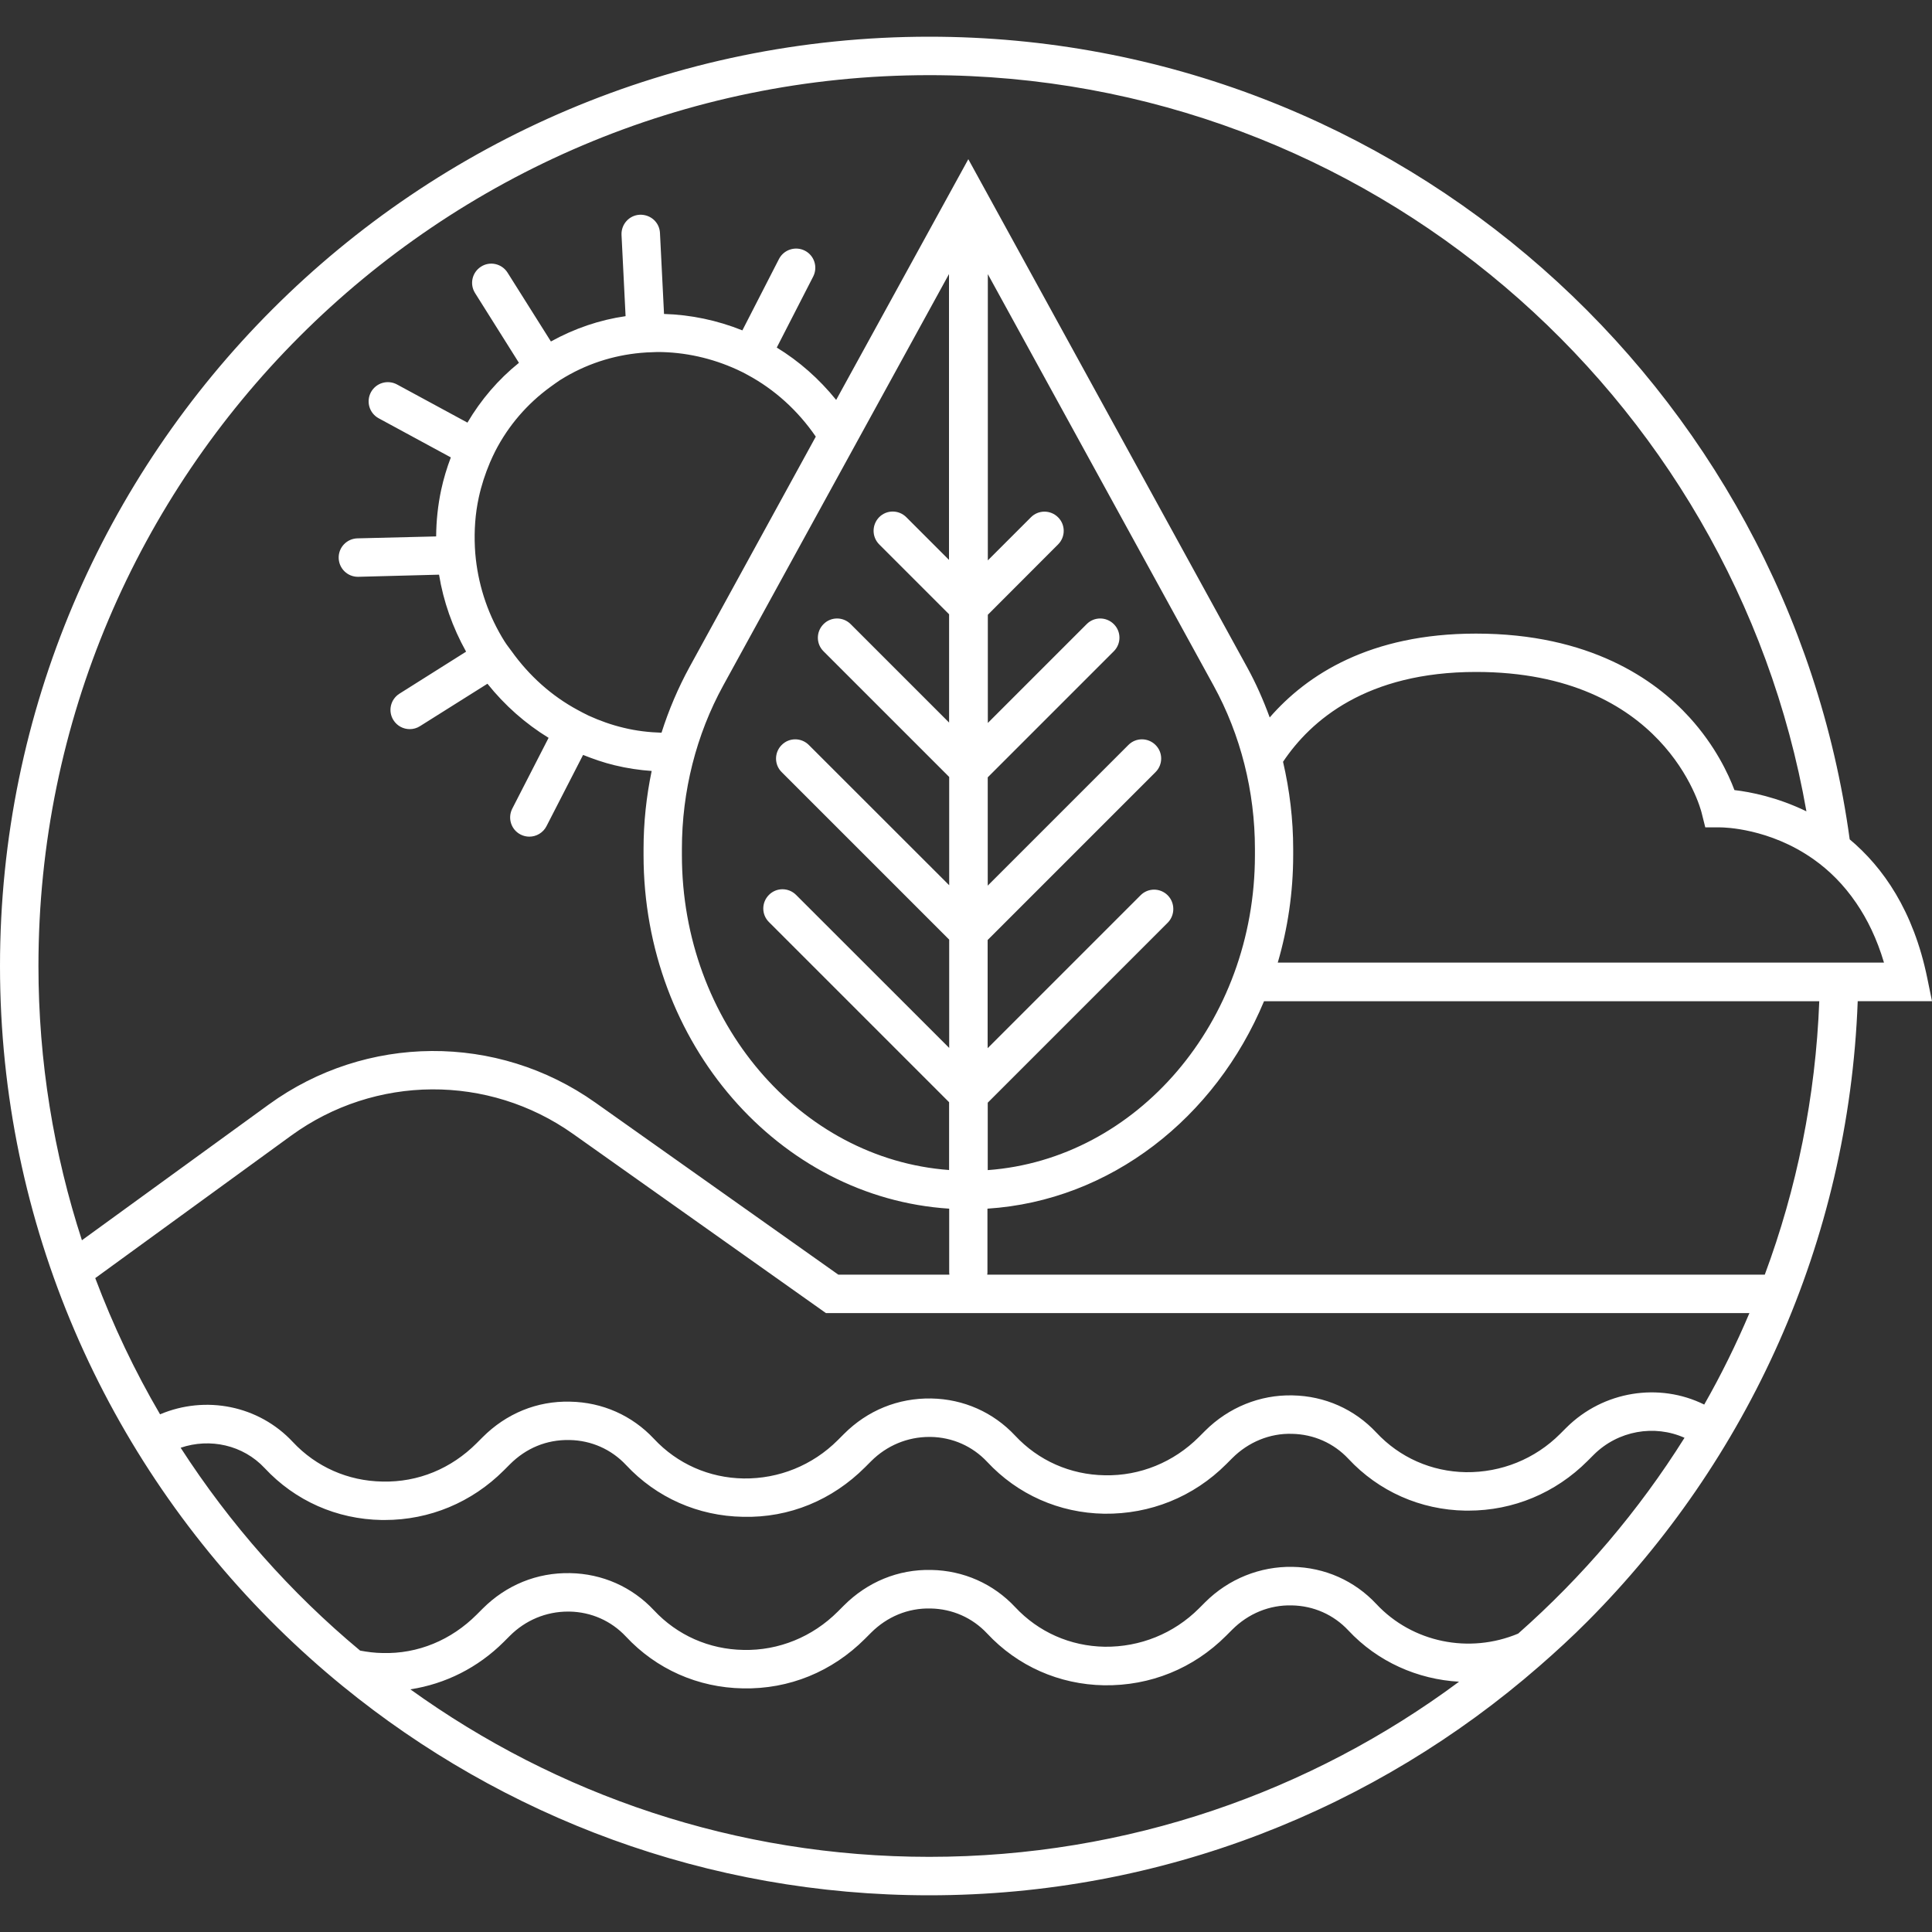 <svg xmlns="http://www.w3.org/2000/svg" xmlns:xlink="http://www.w3.org/1999/xlink" id="Layer_1" x="0px" y="0px" viewBox="0 0 200 200" xml:space="preserve"><rect x="0" y="0" width="200" height="200" fill="#333333" stroke="none"/><path fill="#FFFFFF" d="M199.51,101.25c-1.43-6.98-4.58-11.47-8.03-14.36C185.07,40.03,144.8,3.8,96.2,3.8C43.16,3.8,0,46.95,0,100 c0,26.78,11.01,51.03,28.73,68.49c2.15,2.12,4.4,4.14,6.74,6.05c16.57,13.53,37.72,21.66,60.73,21.66 c24.15,0,46.23-8.97,63.15-23.72c1.71-1.49,3.39-3.03,4.99-4.64c16.53-16.6,27.04-39.2,27.97-64.2H200L199.51,101.25z M3.98,100 c0-50.85,41.37-92.22,92.22-92.22c45.39,0,83.2,32.97,90.8,76.21c-3.02-1.47-5.81-2.01-7.45-2.2c-0.63-1.67-1.99-4.59-4.63-7.5 c-3.6-3.97-10.36-8.7-22.13-8.7c-10.96,0-17.5,4.25-21.35,8.68c-0.66-1.8-1.43-3.55-2.35-5.22l0,0l-28.85-52.57L86.56,41.4 c-1.77-2.19-3.85-4.02-6.15-5.42l3.77-7.35c0.5-0.98,0.12-2.18-0.86-2.68s-2.18-0.11-2.68,0.86l-3.79,7.39 c-2.59-1.04-5.34-1.62-8.11-1.7l-0.42-8.38c-0.05-1.1-0.97-1.93-2.09-1.89c-1.1,0.05-1.94,0.99-1.89,2.09l0.42,8.41 c-2.66,0.38-5.27,1.26-7.73,2.62l-4.49-7.13c-0.59-0.93-1.82-1.21-2.74-0.62c-0.93,0.59-1.21,1.81-0.62,2.74l4.54,7.22 c-2.15,1.73-3.94,3.83-5.33,6.19L41.1,39.8c-0.97-0.52-2.17-0.17-2.7,0.8c-0.52,0.97-0.17,2.17,0.8,2.7l7.47,4.05 c-0.41,1.08-0.75,2.2-1,3.36c-0.34,1.6-0.51,3.21-0.52,4.82L37,55.73c-1.1,0.03-1.97,0.94-1.94,2.04c0.03,1.08,0.91,1.94,1.99,1.94 c0.02,0,0.04,0,0.05,0l8.35-0.22c0.45,2.77,1.4,5.46,2.8,7.97l-6.9,4.35c-0.93,0.59-1.21,1.81-0.62,2.74 c0.38,0.6,1.02,0.93,1.69,0.93c0.36,0,0.73-0.1,1.06-0.31l6.98-4.39c1.79,2.24,3.93,4.13,6.33,5.6l-3.76,7.33 c-0.5,0.98-0.12,2.18,0.86,2.68c0.29,0.15,0.6,0.22,0.91,0.22c0.72,0,1.42-0.4,1.77-1.08l3.79-7.38c1.06,0.42,2.14,0.8,3.27,1.07 c1.27,0.31,2.55,0.5,3.83,0.59c-0.55,2.64-0.84,5.35-0.84,8.08v0.63c0,19.49,14.02,35.47,31.64,36.6v6.62 c0,0.07,0.01,0.14,0.02,0.21h-11.5l-25.15-17.81c-10.16-7.2-23.75-7.11-33.82,0.21L8.48,128.39C5.57,119.45,3.98,109.91,3.98,100z  M120.88,92.68c-0.78-0.78-2.04-0.78-2.81,0l-15.83,15.83v-11.2l17.38-17.38c0.78-0.78,0.78-2.04,0-2.81 c-0.78-0.78-2.04-0.78-2.81,0l-14.56,14.56V80.47l13.05-13.05c0.78-0.78,0.78-2.04,0-2.81c-0.78-0.78-2.04-0.78-2.81,0l-10.23,10.23 v-11.2l7.27-7.28c0.78-0.78,0.78-2.04,0-2.81c-0.78-0.78-2.04-0.78-2.81,0l-4.46,4.46V28.38l23.37,42.59l0,0 c2.8,5.1,4.28,10.96,4.28,16.92v0.63c0,17.29-12.24,31.48-27.66,32.61v-6.98L120.9,95.5C121.65,94.72,121.65,93.46,120.88,92.68z  M91.02,56.36l7.23,7.23V74.8L88.06,64.61c-0.78-0.78-2.04-0.78-2.81,0c-0.78,0.78-0.78,2.04,0,2.81l13.01,13.01v11.21L83.73,77.12 c-0.78-0.78-2.04-0.78-2.81,0c-0.78,0.78-0.78,2.04,0,2.81l17.34,17.34v11.21L82.41,92.64c-0.78-0.78-2.04-0.78-2.81,0 c-0.78,0.78-0.78,2.04,0,2.81l18.65,18.65v7.02c-15.42-1.13-27.66-15.32-27.66-32.61v-0.63c0-5.97,1.48-11.82,4.28-16.92 l23.37-42.59v29.59l-4.42-4.42c-0.78-0.78-2.04-0.78-2.81,0C90.24,54.33,90.24,55.58,91.02,56.36z M68.48,75.85 c-1.3-0.04-2.61-0.19-3.92-0.51c-1.26-0.3-2.47-0.73-3.63-1.26c-0.39-0.18-0.76-0.39-1.14-0.59c-2.69-1.45-5.01-3.53-6.84-6.09 c-0.23-0.32-0.48-0.62-0.69-0.96c0,0,0-0.01-0.01-0.01c-1.66-2.64-2.65-5.55-2.99-8.54c-0.05-0.42-0.08-0.83-0.1-1.25 c-0.08-1.71,0.03-3.43,0.4-5.13c0.27-1.26,0.67-2.47,1.16-3.63c0.18-0.41,0.36-0.81,0.56-1.2c1.35-2.62,3.29-4.88,5.7-6.63 c0.34-0.24,0.67-0.49,1.02-0.72c0.01-0.01,0.02-0.01,0.04-0.02c2.58-1.62,5.42-2.52,8.28-2.78c0.41-0.04,0.83-0.06,1.24-0.07 c0.16,0,0.33-0.02,0.49-0.02c2.83,0,5.65,0.63,8.25,1.82c0.38,0.17,0.75,0.36,1.11,0.56c2.74,1.48,5.16,3.64,7.04,6.38L71.38,69.05 C70.2,71.21,69.23,73.49,68.48,75.85z M96.2,192.22c-20.04,0-38.58-6.44-53.72-17.34c3.63-0.56,6.99-2.24,9.67-4.91l0.63-0.63 c1.62-1.62,3.75-2.51,6.02-2.51c0.05,0,0.1,0,0.15,0c2.25,0.04,4.32,0.96,5.84,2.58c3.15,3.38,7.46,5.29,12.11,5.37 c4.81,0.1,9.25-1.74,12.64-5.13l0.63-0.63c1.66-1.66,3.83-2.57,6.17-2.51c2.25,0.04,4.32,0.96,5.84,2.58 c3.15,3.38,7.46,5.29,12.11,5.37c4.8,0.07,9.25-1.74,12.64-5.13l0.63-0.63c1.66-1.66,3.85-2.57,6.17-2.51 c2.25,0.04,4.32,0.96,5.84,2.58c3.04,3.26,7.19,5.08,11.47,5.32C135.71,185.47,116.73,192.22,96.2,192.22z M157.16,169.11 c-5.06,2.12-10.95,0.93-14.68-3.06c-2.26-2.42-5.34-3.79-8.68-3.85c-3.35-0.06-6.62,1.24-9.05,3.67l-0.63,0.63 c-2.62,2.62-6.11,4.01-9.76,3.97c-3.57-0.06-6.86-1.52-9.27-4.1c-2.26-2.42-5.35-3.79-8.68-3.85c-3.44-0.08-6.62,1.25-9.05,3.68 l-0.63,0.63c-2.62,2.62-6.12,4.05-9.76,3.97c-3.57-0.06-6.86-1.52-9.27-4.1c-2.26-2.42-5.34-3.79-8.68-3.85 c-3.44-0.07-6.62,1.24-9.05,3.67l-0.63,0.63c-2.62,2.62-6.07,4.08-9.76,3.97c-0.78-0.01-1.55-0.11-2.3-0.25 c-7.21-6-13.47-13.09-18.58-21c3.04-1.03,6.46-0.29,8.7,2.11c3.15,3.38,7.45,5.29,12.11,5.37c0.1,0,0.21,0,0.31,0 c4.65,0,9.02-1.82,12.34-5.14l0.63-0.63c1.66-1.66,3.78-2.56,6.17-2.51c2.25,0.04,4.32,0.96,5.84,2.58 c3.15,3.38,7.46,5.29,12.11,5.37c4.81,0.12,9.25-1.74,12.64-5.13l0.63-0.63c1.62-1.62,3.76-2.51,6.02-2.51c0.05,0,0.1,0,0.15,0 c2.25,0.04,4.32,0.96,5.84,2.58c3.15,3.38,7.45,5.29,12.11,5.37c4.77,0.06,9.25-1.74,12.64-5.13l0.63-0.63 c1.66-1.66,3.89-2.58,6.17-2.51c2.25,0.04,4.32,0.96,5.84,2.58c3.15,3.38,7.46,5.29,12.11,5.37c0.1,0,0.2,0,0.31,0 c4.65,0,9.02-1.82,12.34-5.14l0.63-0.63c2.53-2.53,6.31-3.16,9.41-1.77C169.63,156.41,163.82,163.23,157.16,169.11z M176.42,145.4 c-4.64-2.3-10.44-1.43-14.28,2.4l-0.63,0.63c-2.62,2.62-6.11,4.01-9.76,3.97c-3.57-0.06-6.86-1.52-9.27-4.1 c-2.26-2.42-5.34-3.79-8.68-3.85c-3.35-0.08-6.62,1.24-9.05,3.67l-0.63,0.63c-2.62,2.62-6.11,4.05-9.76,3.97 c-3.57-0.06-6.86-1.52-9.27-4.1c-2.26-2.42-5.34-3.79-8.68-3.85c-3.44-0.06-6.62,1.24-9.05,3.68l-0.63,0.63 c-2.62,2.62-6.12,4.02-9.76,3.97c-3.57-0.06-6.86-1.52-9.27-4.1c-2.26-2.42-5.34-3.79-8.68-3.85c-3.44-0.09-6.62,1.24-9.05,3.67 l-0.63,0.63c-2.62,2.62-6.04,4.06-9.76,3.97c-3.56-0.06-6.86-1.52-9.27-4.1c-3.54-3.79-9.04-4.85-13.74-2.86 c-2.62-4.47-4.86-9.19-6.71-14.1l20.28-14.75c8.69-6.32,20.42-6.39,29.18-0.18l26.18,18.55h95.6 C179.72,139.18,178.16,142.35,176.42,145.4z M182.69,131.95H102.2c0.01-0.07,0.02-0.14,0.02-0.21v-6.62 c12.74-0.82,23.6-9.41,28.63-21.47h57.48C187.95,113.56,185.99,123.07,182.69,131.95z M132.27,99.66c1.03-3.52,1.6-7.26,1.6-11.15 v-0.63c0-3.06-0.37-6.09-1.05-9.02c2.87-4.29,8.64-9.3,19.98-9.3c19.45,0,23.2,13.98,23.35,14.57l0.38,1.52h1.56 c0.34,0,5.09,0.07,9.66,3.31c1.56,1.1,3.09,2.58,4.42,4.54c1.14,1.67,2.13,3.69,2.86,6.15h-62.76V99.66z"></path></svg>